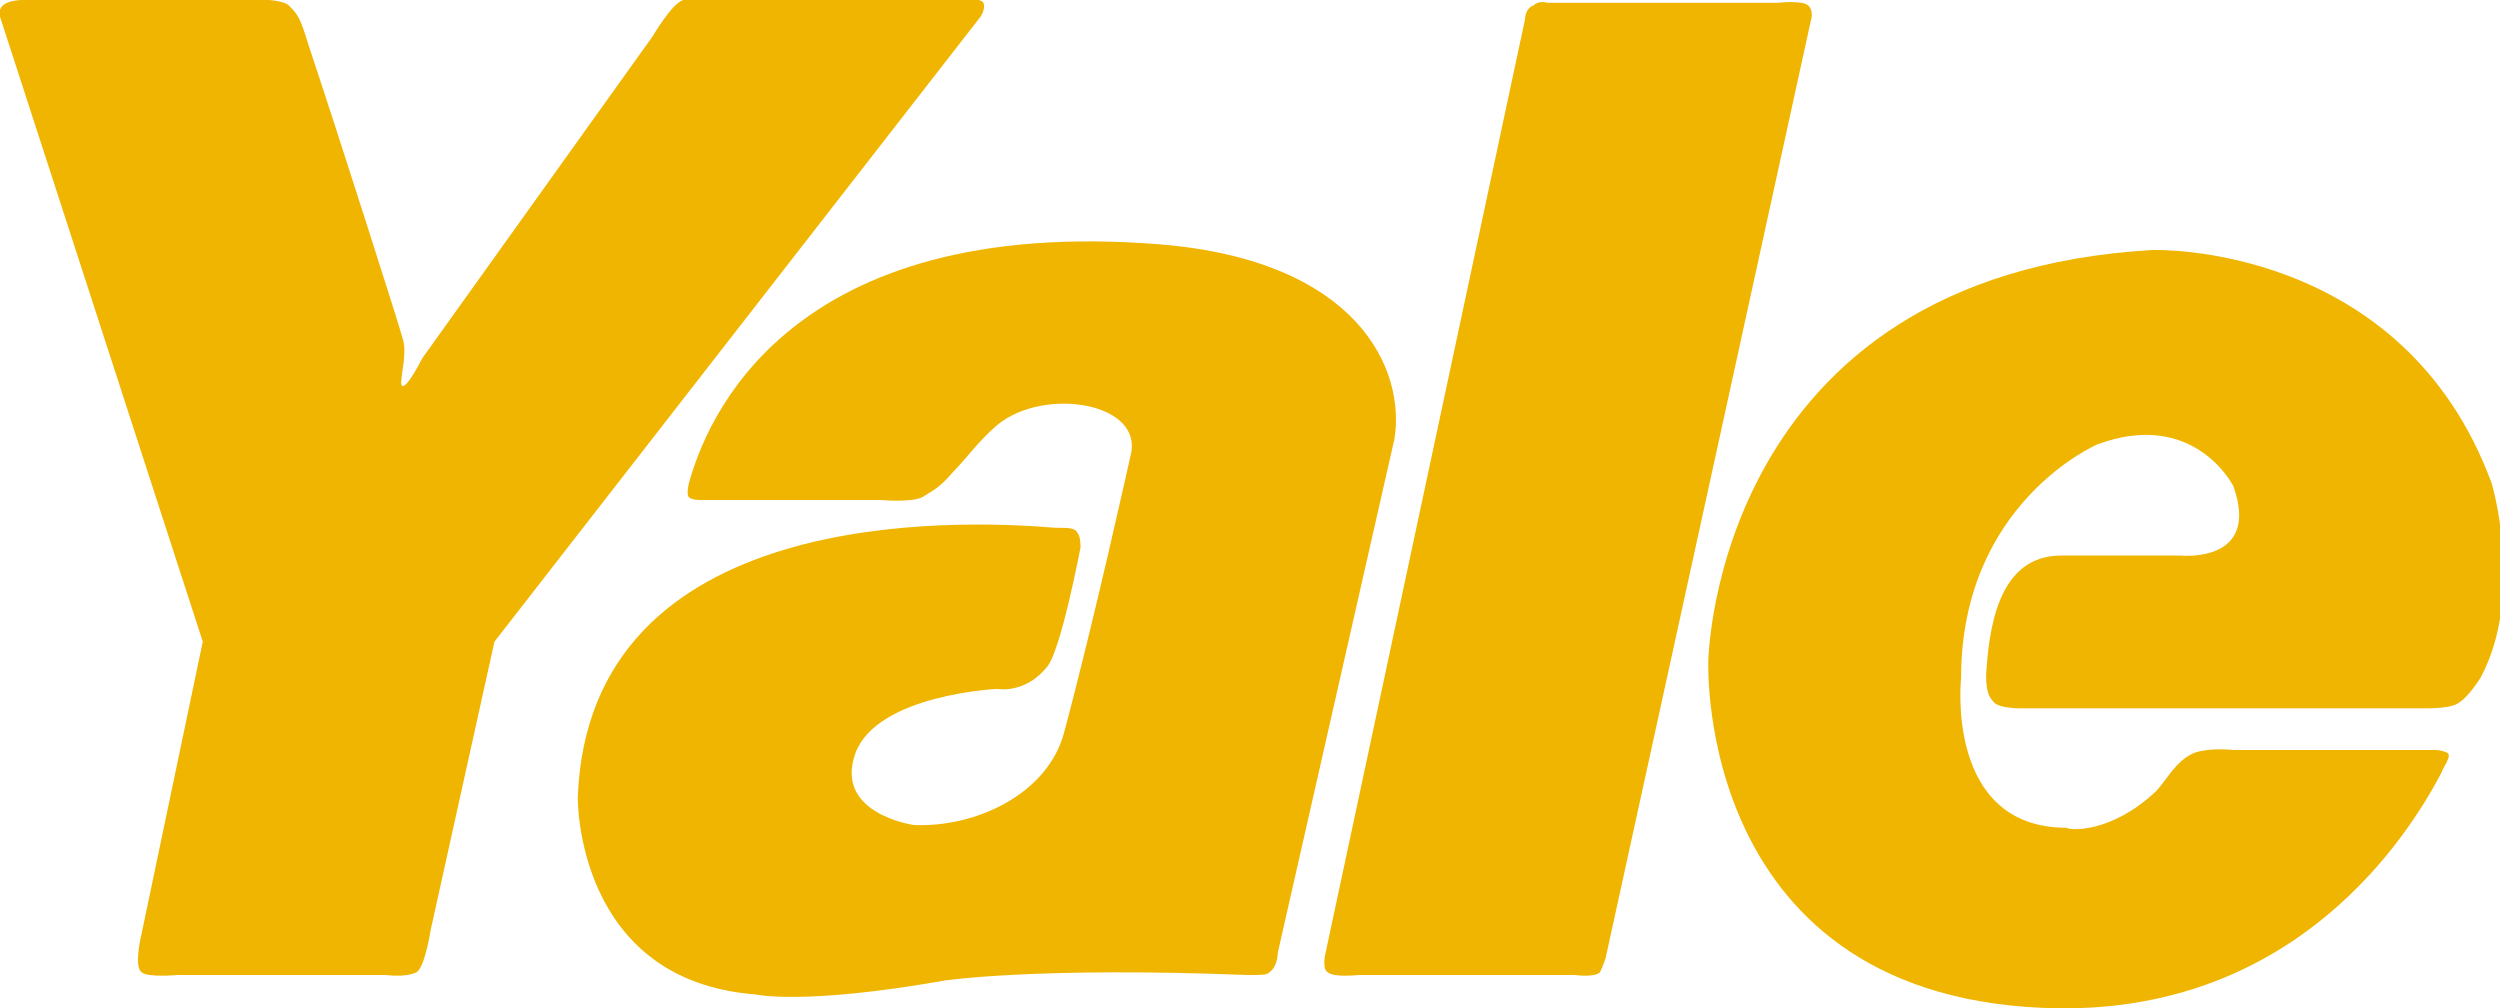 <svg xmlns="http://www.w3.org/2000/svg" xmlns:xlink="http://www.w3.org/1999/xlink" id="Layer_1" x="0px" y="0px" viewBox="0 0 90 36.3" style="enable-background:new 0 0 90 36.3;" xml:space="preserve">
<style type="text/css">
	.st0{fill:#F0B500;}
</style>
<g>
	<path class="st0" d="M5.1,33.6l2.2-10.5L0,0.6c0,0-0.1-0.2,0.1-0.4C0.3,0,0.8,0,0.8,0h7.9c0,0,1.4-0.1,1.7,0.2   c0.3,0.3,0.4,0.4,0.7,1.4c1.1,3.3,3.3,10.2,3.4,10.6c0.2,0.6-0.2,1.7,0,1.7c0.2,0,0.7-1,0.7-1l8.3-11.6c0,0,0.7-1.2,1.1-1.3   C25,0,26.5,0,26.5,0h8.1c0,0,0.7-0.1,0.8,0.1c0.1,0.2-0.1,0.5-0.1,0.5L17.8,23.1l-2.3,10.4c0,0-0.2,1.3-0.5,1.5   c-0.4,0.2-1.1,0.1-1.1,0.1H6.4c0,0-1.1,0.1-1.3-0.1C4.8,34.8,5.1,33.6,5.1,33.6L5.1,33.6z"></path>
	<path class="st0" d="M44.9,35.1c-7.6-0.3-10.9,0.2-10.9,0.2c-5.1,0.9-6.8,0.5-6.8,0.5c-6.5-0.5-6.4-7.1-6.4-7.1   c0.4-10.5,13.6-10,17.2-9.7c0.5,0,0.7,0,0.8,0.2c0.1,0.1,0.1,0.5,0.1,0.5s-0.7,3.7-1.2,4.3c-0.8,1-1.8,0.8-1.8,0.8   s-4.3,0.2-5.1,2.3c-0.8,2.2,2.1,2.6,2.1,2.6c2.2,0.1,4.8-1.1,5.4-3.3c1.1-4.1,2.4-10,2.4-10c0.5-1.9-3.1-2.5-4.8-1.1   c-0.7,0.6-1.1,1.2-1.6,1.7c-0.5,0.6-0.8,0.7-1.1,0.9c-0.4,0.2-1.5,0.1-1.5,0.1h-6.5c0,0-0.3,0-0.4-0.1c-0.1-0.1,0-0.5,0-0.5   c0.6-2.2,3.5-9.7,17-8.6c7.1,0.6,8.8,4.5,8.4,7L46,34.3c0,0,0,0.5-0.3,0.7C45.6,35.1,45.5,35.1,44.9,35.1L44.9,35.1z"></path>
	<path class="st0" d="M47.7,34.4l7.2-33.7c0,0,0-0.4,0.3-0.5c0.2-0.2,0.5-0.1,0.5-0.1H64c0,0,0.9-0.1,1.1,0.1   c0.2,0.2,0.1,0.5,0.1,0.5l-7.4,33.8c0,0-0.1,0.3-0.2,0.5c-0.2,0.2-0.9,0.1-0.9,0.1h-7.8c0,0-0.9,0.1-1.1-0.1   C47.6,34.9,47.7,34.4,47.7,34.4L47.7,34.4z"></path>
	<path class="st0" d="M77.6,28.5c0.4-0.4,0.7-1.1,1.4-1.4c0.6-0.2,1.4-0.1,1.4-0.1h7.3c0,0,0.2,0,0.4,0.1c0.2,0.1-0.2,0.6-0.2,0.7   c-1.2,2.3-5.2,8.6-13.8,8.5c-13.1-0.2-12.6-12.5-12.6-12.5s0.2-13.9,16-14.8c0,0,9-0.3,12.2,8.4c0,0,1.2,4-0.4,7   c-0.2,0.3-0.6,0.9-1,1c-0.3,0.1-0.9,0.1-0.9,0.1H72.7c0,0-0.7,0-0.9-0.2c-0.2-0.2-0.3-0.4-0.3-1c0.1-1.6,0.4-4.3,2.7-4.3   c1.6,0,4.3,0,4.3,0s2.9,0.3,1.9-2.5c0,0-1.4-2.8-4.9-1.5c0,0-4.9,2.1-4.9,8.4c0,0-0.6,5.4,3.8,5.4C74.5,29.9,76,30,77.6,28.5   L77.6,28.5z"></path>
</g>
</svg>